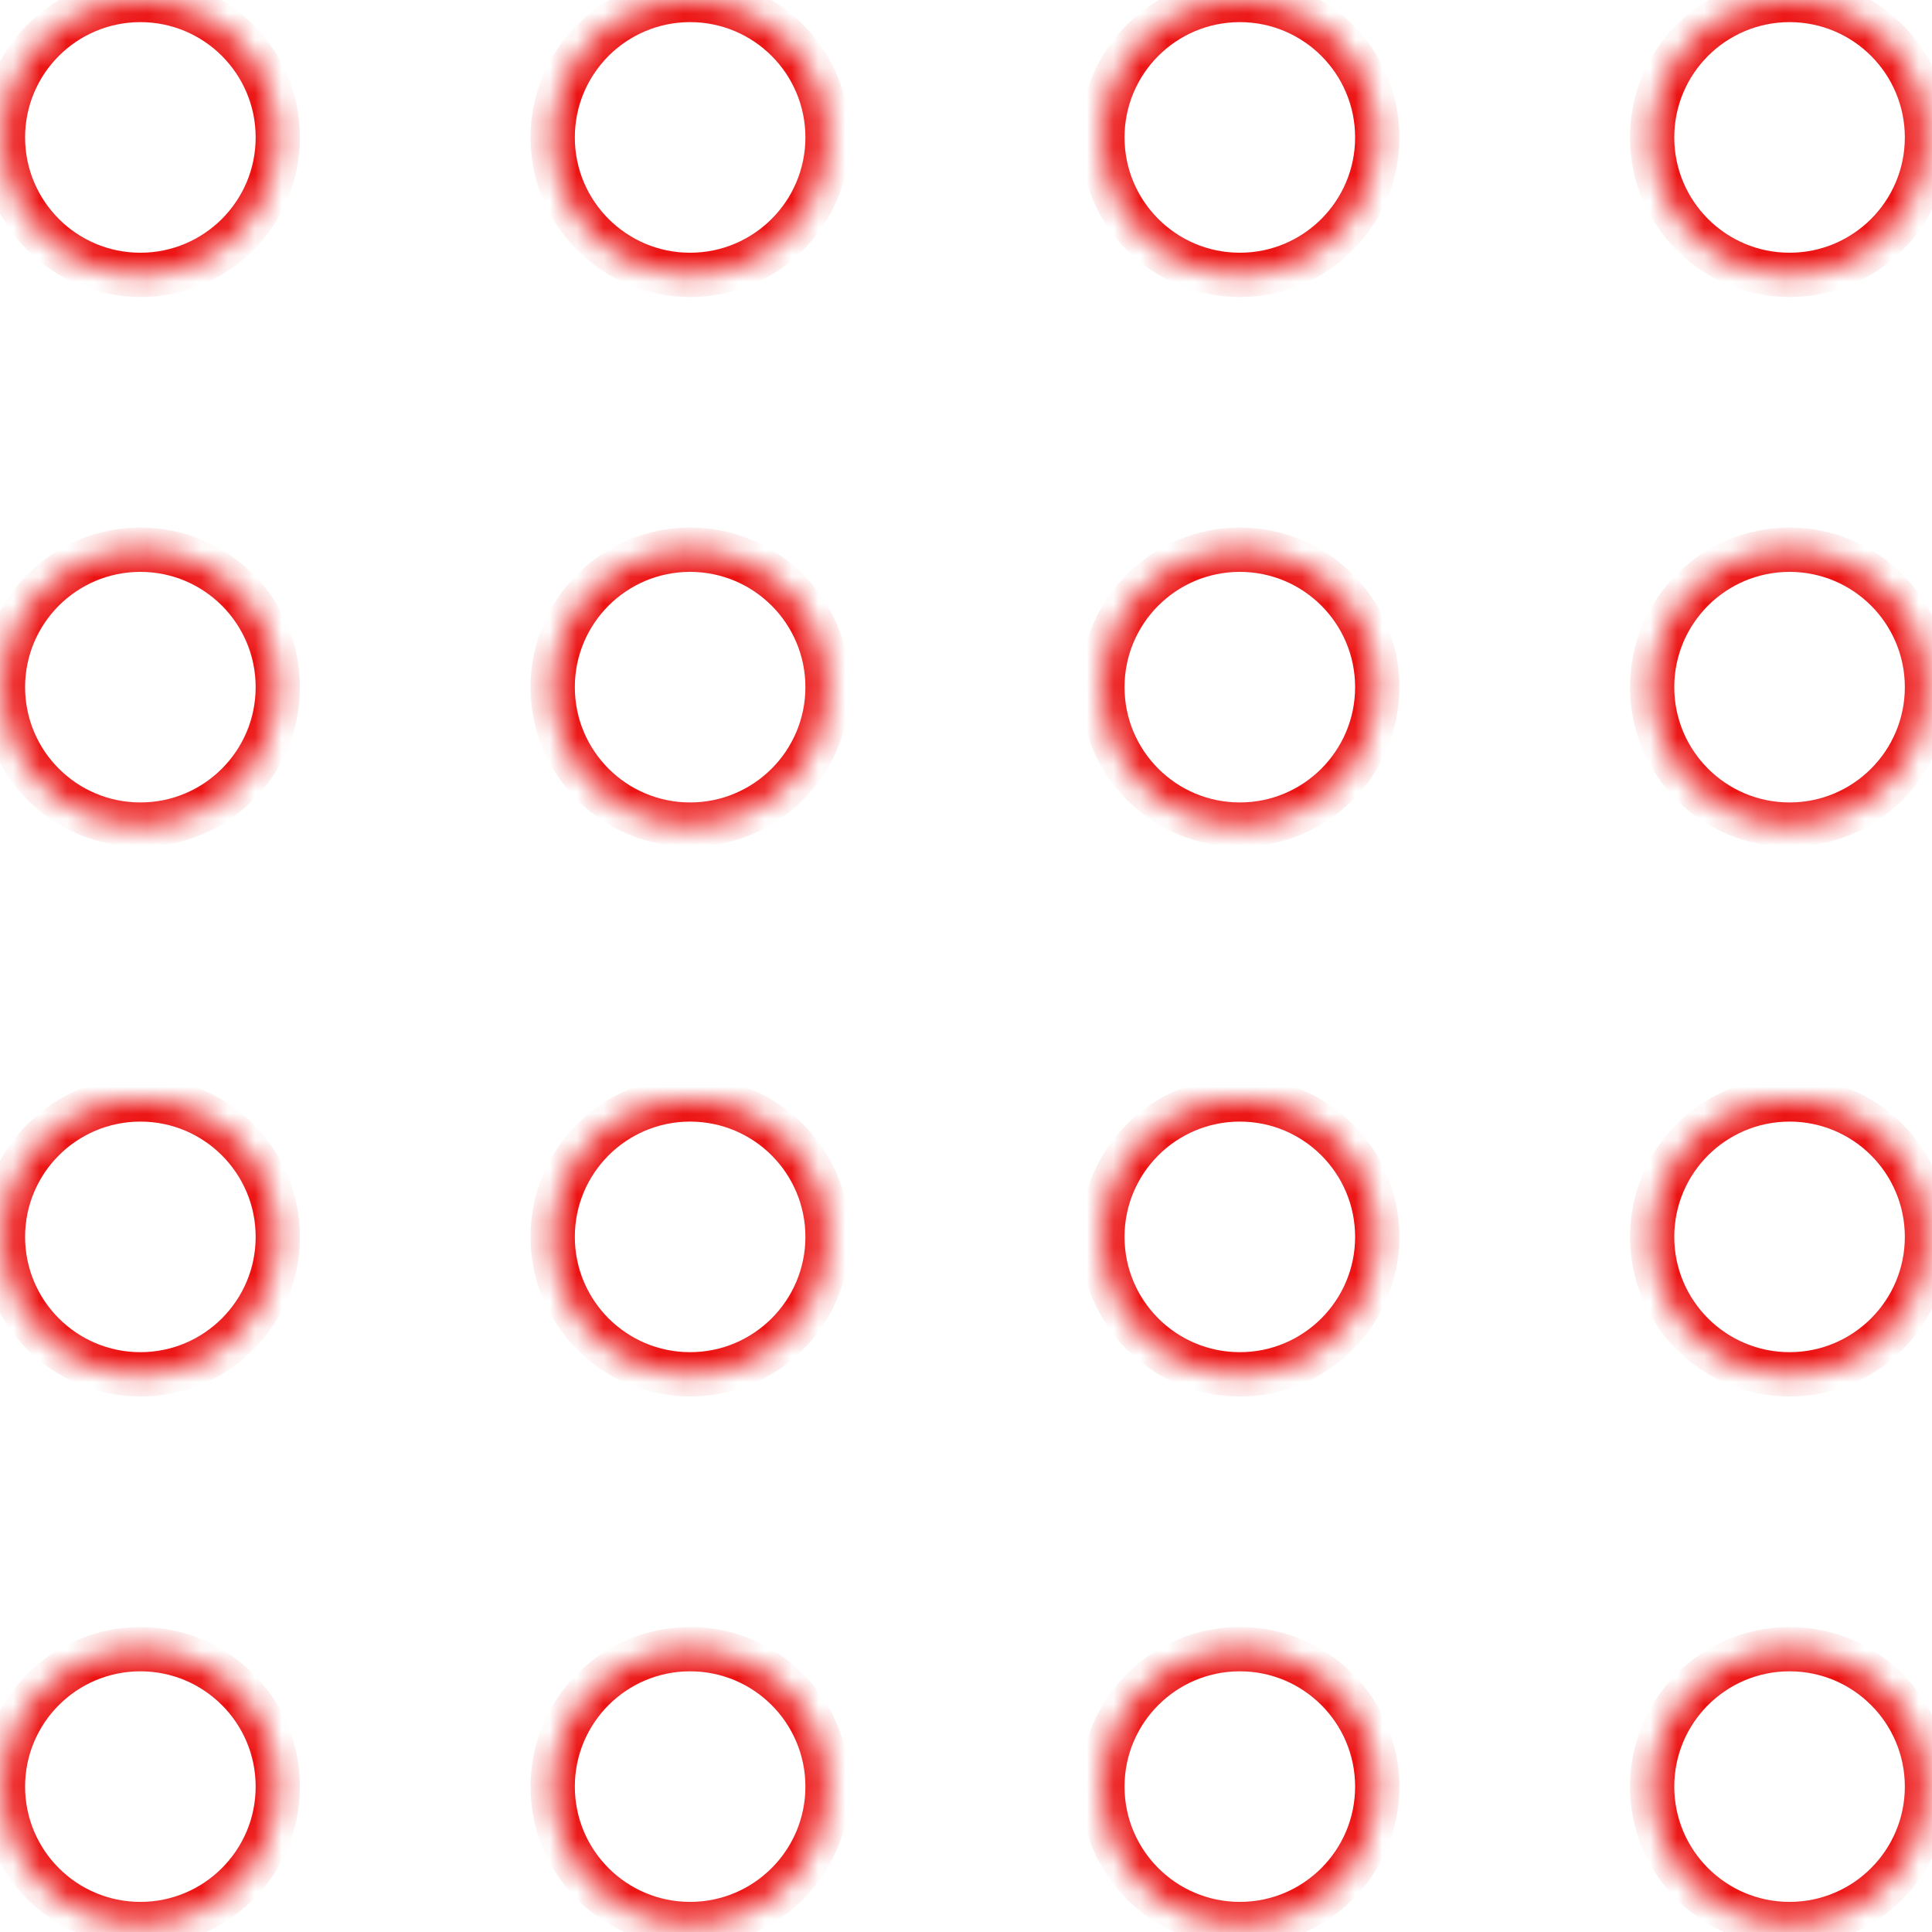 <svg width="72" height="72" viewBox="0 0 72 72" fill="none" xmlns="http://www.w3.org/2000/svg">
<mask id="path-1-inside-1_146_1010" fill="white">
<path fill-rule="evenodd" clip-rule="evenodd" d="M5.232 10.243C8.06 10.243 10.353 7.95 10.353 5.122C10.353 2.293 8.06 0 5.232 0C2.403 0 0.11 2.293 0.11 5.122C0.11 7.95 2.403 10.243 5.232 10.243ZM5.232 30.73C8.06 30.73 10.353 28.437 10.353 25.608C10.353 22.78 8.06 20.487 5.232 20.487C2.403 20.487 0.11 22.78 0.11 25.608C0.11 28.437 2.403 30.73 5.232 30.73ZM10.353 46.095C10.353 48.924 8.06 51.217 5.232 51.217C2.403 51.217 0.11 48.924 0.11 46.095C0.11 43.266 2.403 40.973 5.232 40.973C8.06 40.973 10.353 43.266 10.353 46.095ZM5.232 71.703C8.06 71.703 10.353 69.41 10.353 66.582C10.353 63.753 8.06 61.46 5.232 61.46C2.403 61.46 0.11 63.753 0.11 66.582C0.11 69.41 2.403 71.703 5.232 71.703ZM30.84 5.122C30.84 7.95 28.547 10.243 25.718 10.243C22.89 10.243 20.596 7.95 20.596 5.122C20.596 2.293 22.89 0 25.718 0C28.547 0 30.84 2.293 30.84 5.122ZM25.718 30.73C28.547 30.73 30.84 28.437 30.84 25.608C30.84 22.78 28.547 20.487 25.718 20.487C22.89 20.487 20.596 22.78 20.596 25.608C20.596 28.437 22.89 30.73 25.718 30.73ZM30.84 46.095C30.84 48.924 28.547 51.217 25.718 51.217C22.89 51.217 20.596 48.924 20.596 46.095C20.596 43.266 22.89 40.973 25.718 40.973C28.547 40.973 30.84 43.266 30.84 46.095ZM25.718 71.703C28.547 71.703 30.84 69.41 30.84 66.582C30.84 63.753 28.547 61.46 25.718 61.46C22.89 61.46 20.596 63.753 20.596 66.582C20.596 69.41 22.89 71.703 25.718 71.703ZM51.327 5.122C51.327 7.95 49.033 10.243 46.205 10.243C43.376 10.243 41.083 7.95 41.083 5.122C41.083 2.293 43.376 0 46.205 0C49.033 0 51.327 2.293 51.327 5.122ZM46.205 30.73C49.033 30.73 51.327 28.437 51.327 25.608C51.327 22.78 49.033 20.487 46.205 20.487C43.376 20.487 41.083 22.78 41.083 25.608C41.083 28.437 43.376 30.73 46.205 30.73ZM51.327 46.095C51.327 48.924 49.033 51.217 46.205 51.217C43.376 51.217 41.083 48.924 41.083 46.095C41.083 43.266 43.376 40.973 46.205 40.973C49.033 40.973 51.327 43.266 51.327 46.095ZM46.205 71.703C49.033 71.703 51.327 69.41 51.327 66.582C51.327 63.753 49.033 61.46 46.205 61.46C43.376 61.46 41.083 63.753 41.083 66.582C41.083 69.41 43.376 71.703 46.205 71.703ZM71.813 5.122C71.813 7.95 69.52 10.243 66.692 10.243C63.863 10.243 61.57 7.95 61.57 5.122C61.57 2.293 63.863 0 66.692 0C69.52 0 71.813 2.293 71.813 5.122ZM66.692 30.73C69.52 30.73 71.813 28.437 71.813 25.608C71.813 22.78 69.52 20.487 66.692 20.487C63.863 20.487 61.57 22.78 61.57 25.608C61.57 28.437 63.863 30.73 66.692 30.73ZM71.813 46.095C71.813 48.924 69.52 51.217 66.692 51.217C63.863 51.217 61.57 48.924 61.57 46.095C61.57 43.266 63.863 40.973 66.692 40.973C69.52 40.973 71.813 43.266 71.813 46.095ZM66.692 71.703C69.52 71.703 71.813 69.41 71.813 66.582C71.813 63.753 69.52 61.46 66.692 61.46C63.863 61.46 61.57 63.753 61.57 66.582C61.57 69.41 63.863 71.703 66.692 71.703Z"/>
</mask>
<path d="M9.528 5.122C9.528 7.494 7.604 9.418 5.232 9.418V11.069C8.516 11.069 11.178 8.406 11.178 5.122H9.528ZM5.232 0.825C7.604 0.825 9.528 2.749 9.528 5.122H11.178C11.178 1.837 8.516 -0.825 5.232 -0.825V0.825ZM0.935 5.122C0.935 2.749 2.859 0.825 5.232 0.825V-0.825C1.947 -0.825 -0.715 1.837 -0.715 5.122H0.935ZM5.232 9.418C2.859 9.418 0.935 7.494 0.935 5.122H-0.715C-0.715 8.406 1.947 11.069 5.232 11.069V9.418ZM9.528 25.608C9.528 27.981 7.604 29.905 5.232 29.905V31.555C8.516 31.555 11.178 28.893 11.178 25.608H9.528ZM5.232 21.312C7.604 21.312 9.528 23.235 9.528 25.608H11.178C11.178 22.324 8.516 19.661 5.232 19.661V21.312ZM0.935 25.608C0.935 23.235 2.859 21.312 5.232 21.312V19.661C1.947 19.661 -0.715 22.324 -0.715 25.608H0.935ZM5.232 29.905C2.859 29.905 0.935 27.981 0.935 25.608H-0.715C-0.715 28.893 1.947 31.555 5.232 31.555V29.905ZM5.232 52.042C8.516 52.042 11.178 49.379 11.178 46.095H9.528C9.528 48.468 7.604 50.391 5.232 50.391V52.042ZM-0.715 46.095C-0.715 49.379 1.947 52.042 5.232 52.042V50.391C2.859 50.391 0.935 48.468 0.935 46.095H-0.715ZM5.232 40.148C1.947 40.148 -0.715 42.811 -0.715 46.095H0.935C0.935 43.722 2.859 41.799 5.232 41.799V40.148ZM11.178 46.095C11.178 42.811 8.516 40.148 5.232 40.148V41.799C7.604 41.799 9.528 43.722 9.528 46.095H11.178ZM9.528 66.582C9.528 68.954 7.604 70.878 5.232 70.878V72.528C8.516 72.528 11.178 69.866 11.178 66.582H9.528ZM5.232 62.285C7.604 62.285 9.528 64.209 9.528 66.582H11.178C11.178 63.297 8.516 60.635 5.232 60.635V62.285ZM0.935 66.582C0.935 64.209 2.859 62.285 5.232 62.285V60.635C1.947 60.635 -0.715 63.297 -0.715 66.582H0.935ZM5.232 70.878C2.859 70.878 0.935 68.954 0.935 66.582H-0.715C-0.715 69.866 1.947 72.528 5.232 72.528V70.878ZM25.718 11.069C29.003 11.069 31.665 8.406 31.665 5.122H30.015C30.015 7.494 28.091 9.418 25.718 9.418V11.069ZM19.771 5.122C19.771 8.406 22.434 11.069 25.718 11.069V9.418C23.345 9.418 21.422 7.494 21.422 5.122H19.771ZM25.718 -0.825C22.434 -0.825 19.771 1.837 19.771 5.122H21.422C21.422 2.749 23.345 0.825 25.718 0.825V-0.825ZM31.665 5.122C31.665 1.837 29.003 -0.825 25.718 -0.825V0.825C28.091 0.825 30.015 2.749 30.015 5.122H31.665ZM30.015 25.608C30.015 27.981 28.091 29.905 25.718 29.905V31.555C29.003 31.555 31.665 28.893 31.665 25.608H30.015ZM25.718 21.312C28.091 21.312 30.015 23.235 30.015 25.608H31.665C31.665 22.324 29.003 19.661 25.718 19.661V21.312ZM21.422 25.608C21.422 23.235 23.345 21.312 25.718 21.312V19.661C22.434 19.661 19.771 22.324 19.771 25.608H21.422ZM25.718 29.905C23.345 29.905 21.422 27.981 21.422 25.608H19.771C19.771 28.893 22.434 31.555 25.718 31.555V29.905ZM25.718 52.042C29.003 52.042 31.665 49.379 31.665 46.095H30.015C30.015 48.468 28.091 50.391 25.718 50.391V52.042ZM19.771 46.095C19.771 49.379 22.434 52.042 25.718 52.042V50.391C23.345 50.391 21.422 48.468 21.422 46.095H19.771ZM25.718 40.148C22.434 40.148 19.771 42.811 19.771 46.095H21.422C21.422 43.722 23.345 41.799 25.718 41.799V40.148ZM31.665 46.095C31.665 42.811 29.003 40.148 25.718 40.148V41.799C28.091 41.799 30.015 43.722 30.015 46.095H31.665ZM30.015 66.582C30.015 68.954 28.091 70.878 25.718 70.878V72.528C29.003 72.528 31.665 69.866 31.665 66.582H30.015ZM25.718 62.285C28.091 62.285 30.015 64.209 30.015 66.582H31.665C31.665 63.297 29.003 60.635 25.718 60.635V62.285ZM21.422 66.582C21.422 64.209 23.345 62.285 25.718 62.285V60.635C22.434 60.635 19.771 63.297 19.771 66.582H21.422ZM25.718 70.878C23.345 70.878 21.422 68.954 21.422 66.582H19.771C19.771 69.866 22.434 72.528 25.718 72.528V70.878ZM46.205 11.069C49.489 11.069 52.152 8.406 52.152 5.122H50.501C50.501 7.494 48.578 9.418 46.205 9.418V11.069ZM40.258 5.122C40.258 8.406 42.92 11.069 46.205 11.069V9.418C43.832 9.418 41.908 7.494 41.908 5.122H40.258ZM46.205 -0.825C42.92 -0.825 40.258 1.837 40.258 5.122H41.908C41.908 2.749 43.832 0.825 46.205 0.825V-0.825ZM52.152 5.122C52.152 1.837 49.489 -0.825 46.205 -0.825V0.825C48.578 0.825 50.501 2.749 50.501 5.122H52.152ZM50.501 25.608C50.501 27.981 48.578 29.905 46.205 29.905V31.555C49.489 31.555 52.152 28.893 52.152 25.608H50.501ZM46.205 21.312C48.578 21.312 50.501 23.235 50.501 25.608H52.152C52.152 22.324 49.489 19.661 46.205 19.661V21.312ZM41.908 25.608C41.908 23.235 43.832 21.312 46.205 21.312V19.661C42.92 19.661 40.258 22.324 40.258 25.608H41.908ZM46.205 29.905C43.832 29.905 41.908 27.981 41.908 25.608H40.258C40.258 28.893 42.92 31.555 46.205 31.555V29.905ZM46.205 52.042C49.489 52.042 52.152 49.379 52.152 46.095H50.501C50.501 48.468 48.578 50.391 46.205 50.391V52.042ZM40.258 46.095C40.258 49.379 42.92 52.042 46.205 52.042V50.391C43.832 50.391 41.908 48.468 41.908 46.095H40.258ZM46.205 40.148C42.92 40.148 40.258 42.811 40.258 46.095H41.908C41.908 43.722 43.832 41.799 46.205 41.799V40.148ZM52.152 46.095C52.152 42.811 49.489 40.148 46.205 40.148V41.799C48.578 41.799 50.501 43.722 50.501 46.095H52.152ZM50.501 66.582C50.501 68.954 48.578 70.878 46.205 70.878V72.528C49.489 72.528 52.152 69.866 52.152 66.582H50.501ZM46.205 62.285C48.578 62.285 50.501 64.209 50.501 66.582H52.152C52.152 63.297 49.489 60.635 46.205 60.635V62.285ZM41.908 66.582C41.908 64.209 43.832 62.285 46.205 62.285V60.635C42.92 60.635 40.258 63.297 40.258 66.582H41.908ZM46.205 70.878C43.832 70.878 41.908 68.954 41.908 66.582H40.258C40.258 69.866 42.92 72.528 46.205 72.528V70.878ZM66.692 11.069C69.976 11.069 72.638 8.406 72.638 5.122H70.988C70.988 7.494 69.064 9.418 66.692 9.418V11.069ZM60.745 5.122C60.745 8.406 63.407 11.069 66.692 11.069V9.418C64.319 9.418 62.395 7.494 62.395 5.122H60.745ZM66.692 -0.825C63.407 -0.825 60.745 1.837 60.745 5.122H62.395C62.395 2.749 64.319 0.825 66.692 0.825V-0.825ZM72.638 5.122C72.638 1.837 69.976 -0.825 66.692 -0.825V0.825C69.064 0.825 70.988 2.749 70.988 5.122H72.638ZM70.988 25.608C70.988 27.981 69.064 29.905 66.692 29.905V31.555C69.976 31.555 72.638 28.893 72.638 25.608H70.988ZM66.692 21.312C69.064 21.312 70.988 23.235 70.988 25.608H72.638C72.638 22.324 69.976 19.661 66.692 19.661V21.312ZM62.395 25.608C62.395 23.235 64.319 21.312 66.692 21.312V19.661C63.407 19.661 60.745 22.324 60.745 25.608H62.395ZM66.692 29.905C64.319 29.905 62.395 27.981 62.395 25.608H60.745C60.745 28.893 63.407 31.555 66.692 31.555V29.905ZM66.692 52.042C69.976 52.042 72.638 49.379 72.638 46.095H70.988C70.988 48.468 69.064 50.391 66.692 50.391V52.042ZM60.745 46.095C60.745 49.379 63.407 52.042 66.692 52.042V50.391C64.319 50.391 62.395 48.468 62.395 46.095H60.745ZM66.692 40.148C63.407 40.148 60.745 42.811 60.745 46.095H62.395C62.395 43.722 64.319 41.799 66.692 41.799V40.148ZM72.638 46.095C72.638 42.811 69.976 40.148 66.692 40.148V41.799C69.064 41.799 70.988 43.722 70.988 46.095H72.638ZM70.988 66.582C70.988 68.954 69.064 70.878 66.692 70.878V72.528C69.976 72.528 72.638 69.866 72.638 66.582H70.988ZM66.692 62.285C69.064 62.285 70.988 64.209 70.988 66.582H72.638C72.638 63.297 69.976 60.635 66.692 60.635V62.285ZM62.395 66.582C62.395 64.209 64.319 62.285 66.692 62.285V60.635C63.407 60.635 60.745 63.297 60.745 66.582H62.395ZM66.692 70.878C64.319 70.878 62.395 68.954 62.395 66.582H60.745C60.745 69.866 63.407 72.528 66.692 72.528V70.878Z" fill="#EC1313" mask="url(#path-1-inside-1_146_1010)"/>
</svg>
